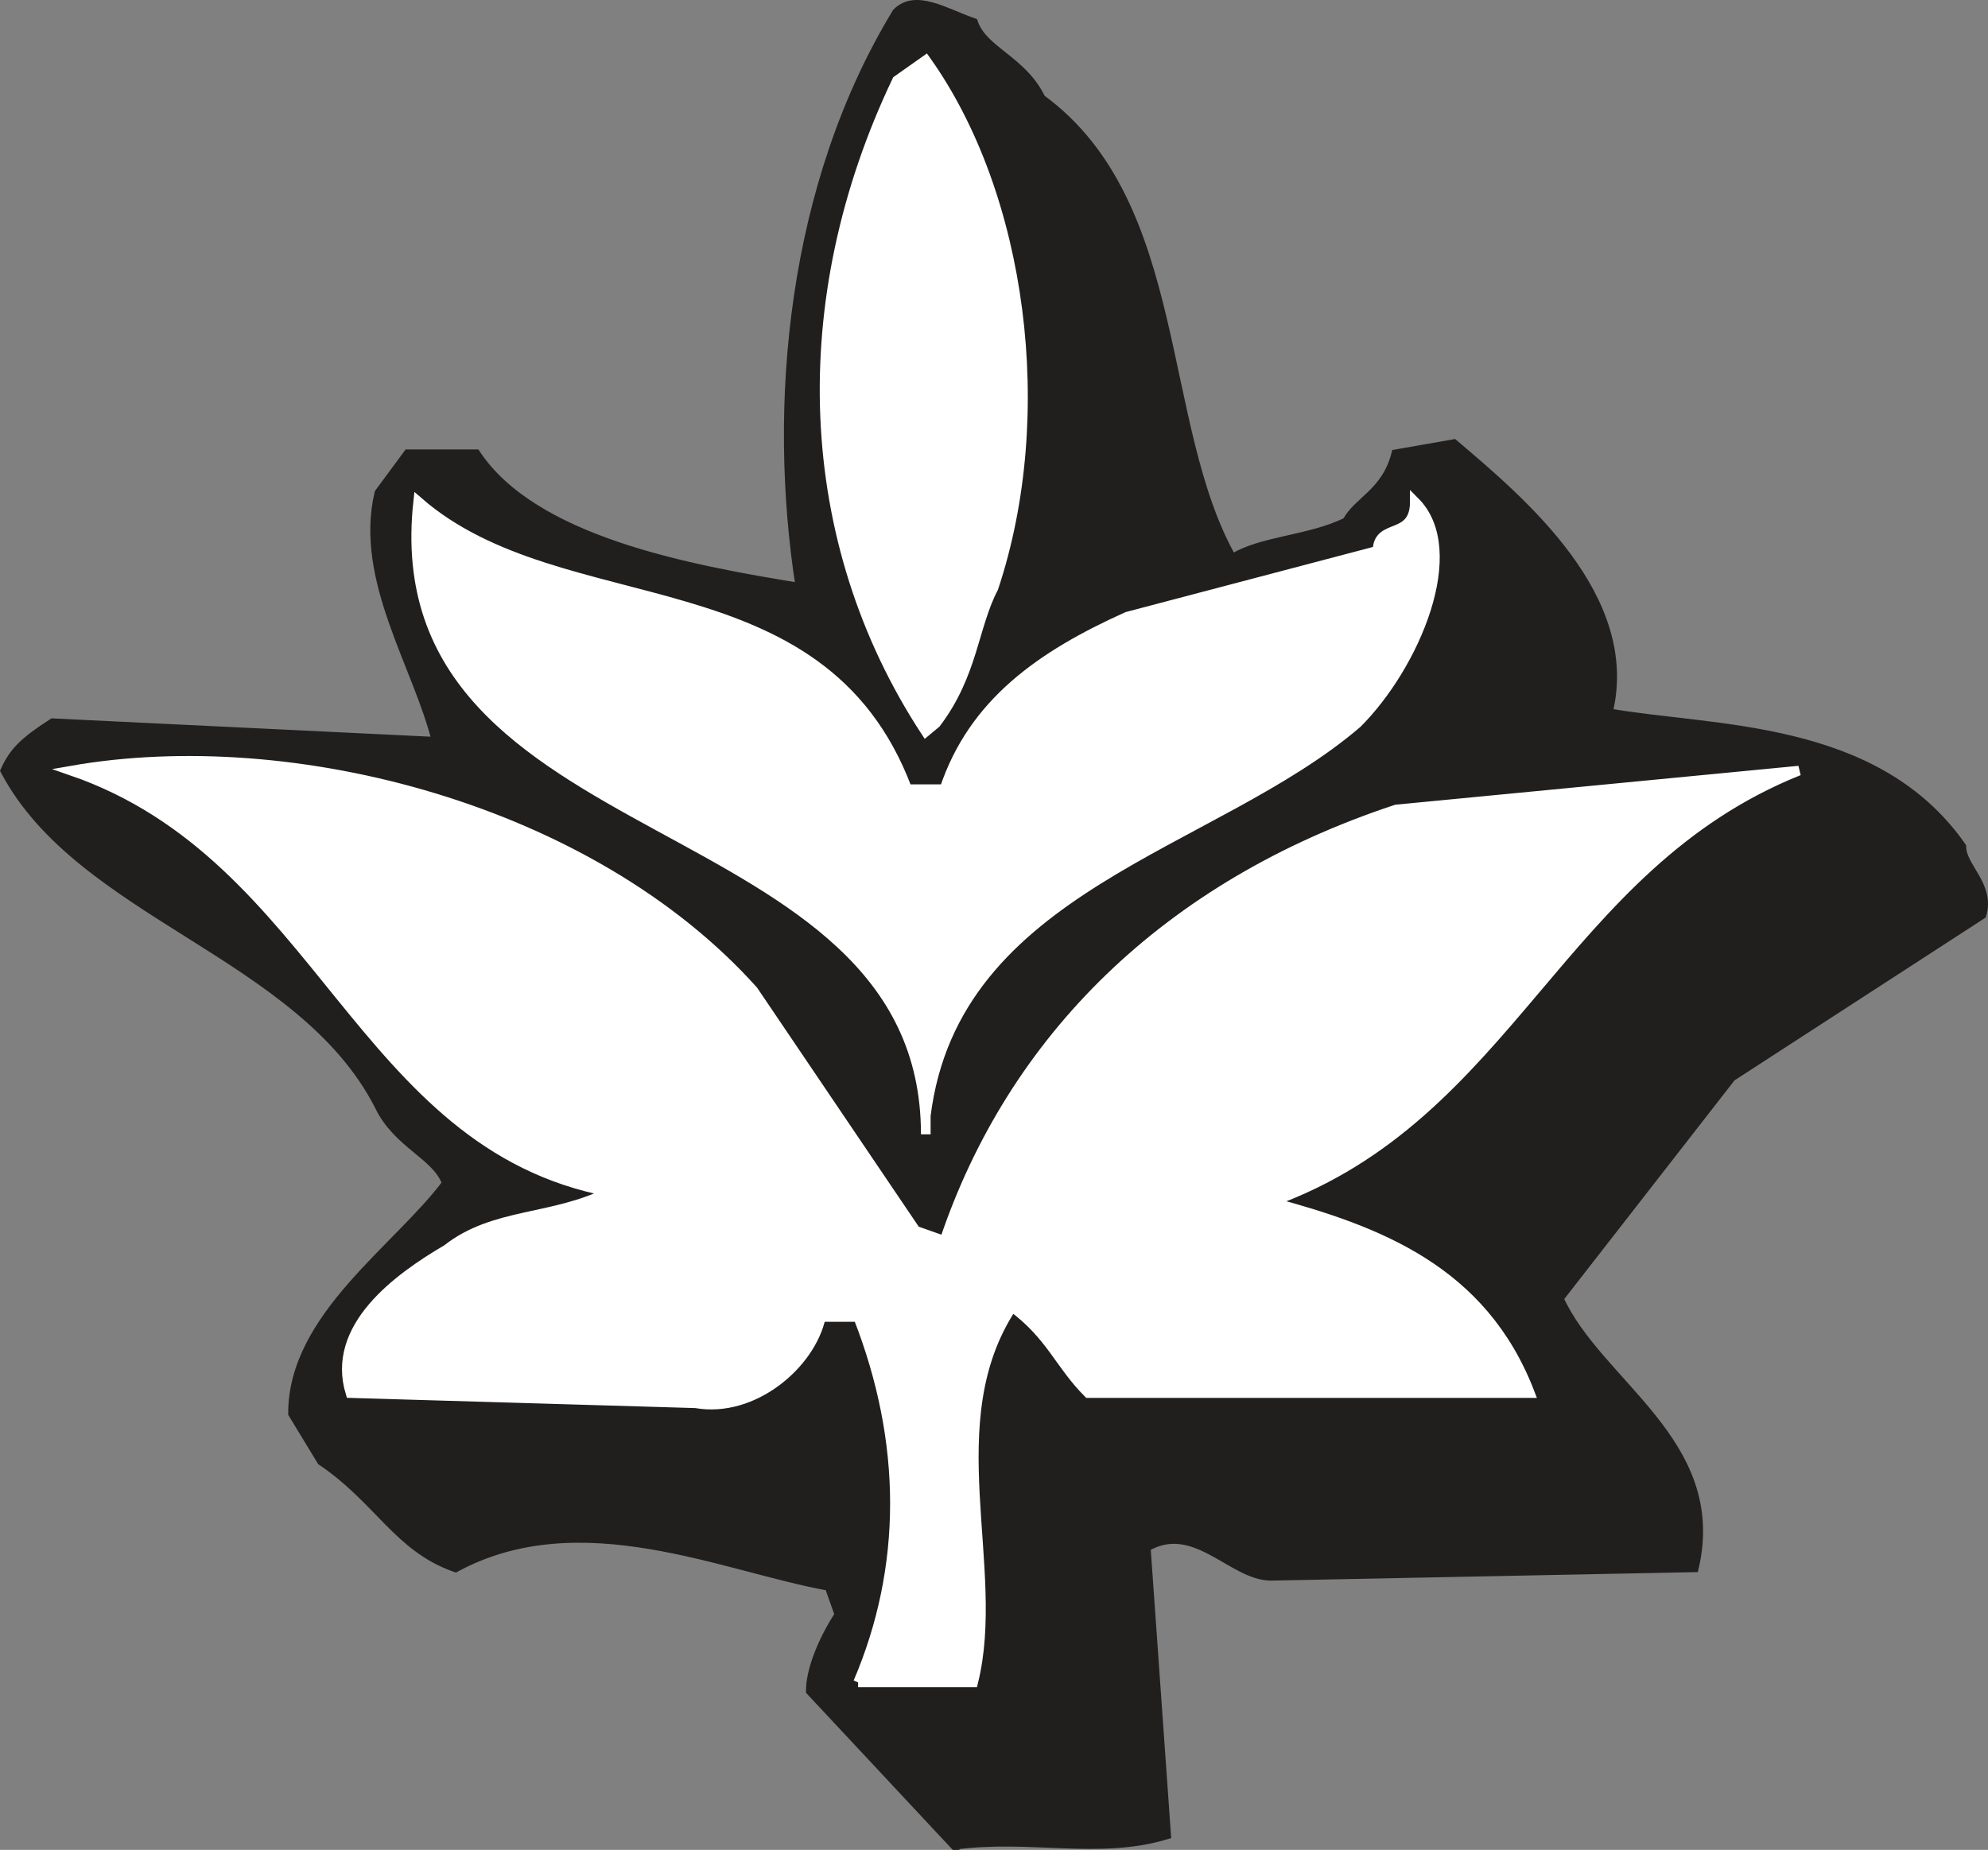 <svg width="156.658" height="145.811" viewBox="0 0 117.494 109.358" xmlns="http://www.w3.org/2000/svg"><rect x="0" y="0" width="117.494" height="109.358" fill="#808080" stroke="none"/><path style="fill:#211e1e;fill-opacity:1;fill-rule:evenodd;stroke:none" d="m60.102 838.602-8.5-9.102c0-1.102.597-2.8 1.699-4.5l-.602-1.7c-6.199-1.1-14.699-5.1-22.097-1.1-3.403-1.2-4.5-4-7.903-6.302L21 813.102c0-5.704 6.2-9.704 9.102-13.602-.602-1.7-2.903-2.3-4-4.602C21.5 785.898 8.5 783.602 4 775.102c.5-1.102 1.102-1.704 2.8-2.801l22.7 1.097c-1.102-4.5-4.602-9.597-3.398-14.699l1.699-2.3h4c3.398 5.101 12.398 6.8 19.199 7.902-1.7-10.801-.5-23.801 5.7-34 1.1-1.102 2.8 0 4.5.597.6 1.704 2.902 2.204 4 4.5 8.5 6.204 6.8 19.301 11.3 27.204 1.7-1.102 4.602-1.102 6.8-2.204.598-1.199 2.302-1.699 2.9-4l3.402-.597c4 3.398 10.796 9.097 9.097 15.898 6.2 1.102 15.801.602 20.903 7.903 0 1.199 1.699 2.296 1.199 4L106 793.199l-10.2 13.102c2.302 5.097 9.7 8.5 8 15.898l-25 .5c-2.3 0-4.5-3.398-7.402-1.699l1.204 17c-4 1.2-8 0-12.5.602" transform="translate(-3.683 -729.546)"/><path style="fill:none;stroke:#211e1e;stroke-width:5.7;stroke-linecap:square;stroke-linejoin:miter;stroke-miterlimit:4;stroke-opacity:1" d="m601.016 33.984-85 91.016c0 11.016 5.976 28.008 16.992 45l-6.016 16.992C465 198.008 380 238.008 306.016 198.008c-34.024 11.992-45 40-79.024 63.008L210 288.984c0 57.032 61.992 97.032 91.016 136.016-6.016 16.992-29.024 23.008-40 46.016C215 561.016 85 583.984 40 668.984c5 11.016 11.016 17.032 28.008 28.008L295 686.016c-11.016 45-46.016 95.976-33.984 146.992l16.992 23.008h40C351.992 805 441.992 788.008 510 776.992c-16.992 108.008-5 238.008 56.992 340 11.016 11.016 28.008 0 45-5.976 6.016-17.032 29.024-22.032 40-45 85-62.032 68.008-193.008 113.008-272.032C781.992 805 811.016 805 833.008 816.016c5.976 11.992 23.008 16.992 28.984 40l34.024 5.976c40-33.984 107.968-90.976 90.976-158.984 61.992-11.016 158.008-6.016 209.024-79.024 0-11.992 16.992-22.968 11.992-40L1060 488.008 958.008 356.992c23.008-50.976 96.992-85 80-158.984l-250-5c-23.008 0-45 33.984-74.024 16.992l12.032-170c-40-11.992-80 0-125-6.016zm0 0" transform="matrix(.1 0 0 -.1 -3.683 112.454)"/><path style="fill:#fff;fill-opacity:1;fill-rule:evenodd;stroke:none" d="M54.398 829c2.903-6.8 2.903-14.2 0-21.602H52.2c-.597 2.801-4 5.704-7.398 5.102l-20.403-.602c-1.199-3.898 2.801-6.796 5.704-8.5C32.898 801.2 36.3 801.7 39.699 800c-14.8-2.8-17-19.8-31.8-24.898 13.101-2.301 30.703 2.296 40.3 13l9.602 14.199 1.699.597c4-11.898 13.102-21 26.7-25.5l23.8-2.296c-14.2 5.699-17 20.398-31.2 25.5 6.302 1.699 12.5 4 15.302 11.296H68c-1.7-1.699-2.2-3.398-4.5-5.097-4.5 6.8-.602 15.398-2.3 22.199h-6.802" transform="translate(-3.683 -729.546)"/><path style="fill:none;stroke:#fff;stroke-width:5.7;stroke-linecap:square;stroke-linejoin:miter;stroke-miterlimit:4;stroke-opacity:1" d="M543.984 130c29.024 68.008 29.024 141.992 0 216.016h-21.992c-5.976-28.008-40-57.032-73.984-51.016l-204.024 6.016c-11.992 38.984 28.008 67.968 57.032 85 27.968 21.992 61.992 16.992 95.976 33.984-148.008 28.008-170 198.008-318.008 248.984 131.016 23.008 307.032-22.968 403.008-130l96.016-141.992L595 391.016c40 118.984 131.016 210 266.992 255L1100 668.984c-141.992-56.992-170-203.984-311.992-255 63.008-16.992 125-40 153.008-112.968H680c-16.992 16.992-21.992 33.984-45 50.976-45-68.008-6.016-153.984-23.008-221.992h-68.008Zm0 0" transform="matrix(.1 0 0 -.1 -3.683 112.454)"/><path style="fill:#fff;fill-opacity:1;fill-rule:evenodd;stroke:none" d="M58.398 796.602c0-19.801-32.296-16.403-30-37.403 8.5 7.403 23.801 3.403 28.903 17H59.5c1.7-5.097 5.7-7.898 10.8-10.199l14.802-3.898c0-1.704 2.199-.602 2.199-2.903 2.898 2.903 0 9.7-3.403 13.102-8.5 7.3-23.796 9.597-25.5 23.199" transform="translate(-3.683 -729.546)"/><path style="fill:none;stroke:#fff;stroke-width:5.7;stroke-linecap:square;stroke-linejoin:miter;stroke-miterlimit:4;stroke-opacity:1" d="M583.984 453.984c0 198.008-322.968 164.024-300 374.024 85-74.024 238.008-34.024 289.024-170H595c16.992 50.976 56.992 78.984 108.008 101.992l148.008 38.984c0 17.032 21.992 6.016 21.992 29.024 28.984-29.024 0-96.992-34.024-131.016-85-73.008-237.968-95.976-255-231.992zm0 0" transform="matrix(.1 0 0 -.1 -3.683 112.454)"/><path style="fill:#fff;fill-opacity:1;fill-rule:evenodd;stroke:none" d="M58.398 772.8C51 761.5 50.5 747.3 56.7 734.3l1.7-1.198c5.703 8 7.402 21 4 31.199-1.2 2.3-1.2 5.097-3.399 8" transform="translate(-3.683 -729.546)"/><path style="fill:none;stroke:#fff;stroke-width:5.7;stroke-linecap:square;stroke-linejoin:miter;stroke-miterlimit:4;stroke-opacity:1" d="M583.984 691.992C510 805 505 946.992 566.992 1076.992l16.992 11.992c57.032-80 74.024-210 40-311.992-11.992-23.008-11.992-50.976-33.984-80zm0 0" transform="matrix(.1 0 0 -.1 -3.683 112.454)"/></svg>
